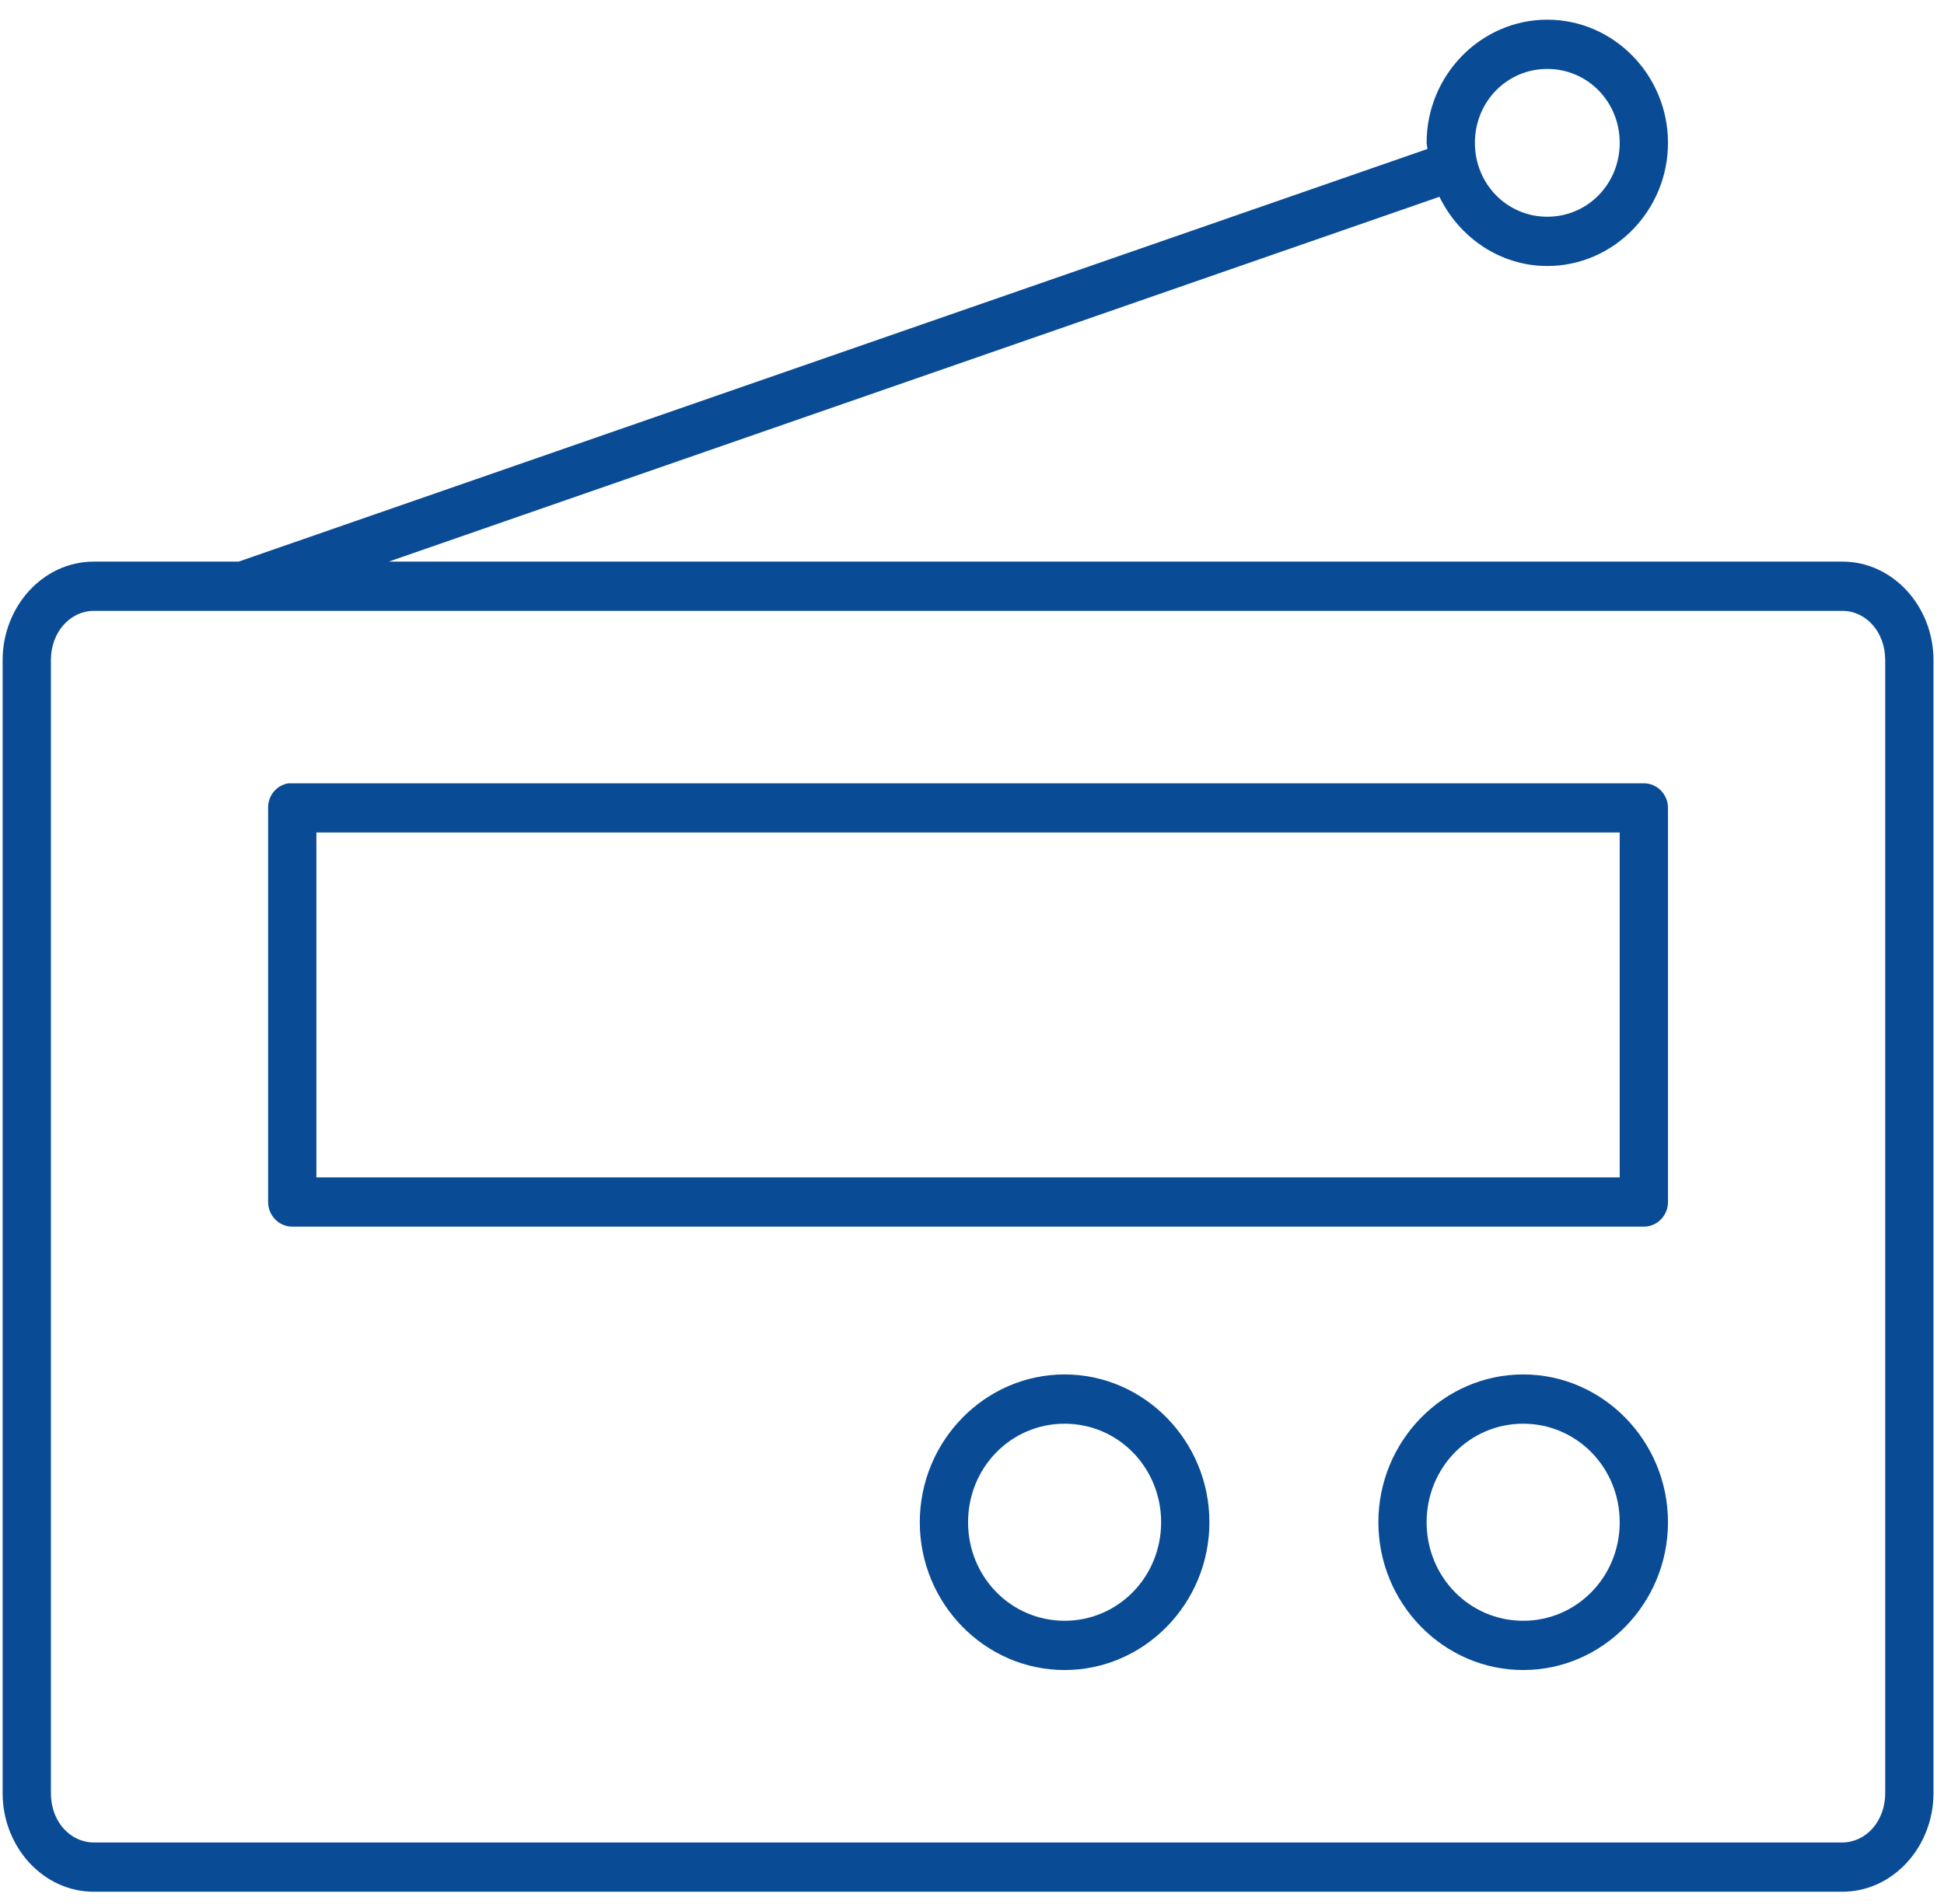 <svg width="49" height="48" viewBox="0 0 49 48" fill="none" xmlns="http://www.w3.org/2000/svg">
<path d="M39.001 0.496C37.328 0.496 35.959 1.893 35.959 3.601C35.959 3.657 35.978 3.7 35.978 3.756L6.016 14.158H2.365C1.076 14.158 0.066 15.3 0.066 16.642V45.207C0.066 46.548 1.076 47.691 2.365 47.691H46.436C47.725 47.691 48.735 46.548 48.735 45.207V16.642C48.735 15.3 47.725 14.158 46.436 14.158H9.8L36.282 4.961C36.781 5.986 37.809 6.706 39.001 6.706C40.674 6.706 42.043 5.309 42.043 3.601C42.043 1.893 40.674 0.496 39.001 0.496ZM39.001 1.738C40.017 1.738 40.826 2.564 40.826 3.601C40.826 4.638 40.017 5.464 39.001 5.464C37.985 5.464 37.176 4.638 37.176 3.601C37.176 2.564 37.985 1.738 39.001 1.738ZM2.365 15.4H46.436C47.026 15.4 47.518 15.921 47.518 16.642V45.207C47.518 45.927 47.02 46.449 46.436 46.449H2.365C1.775 46.449 1.283 45.927 1.283 45.207V16.642C1.283 15.921 1.781 15.4 2.365 15.4ZM7.269 19.747C6.971 19.796 6.752 20.057 6.758 20.367V30.303C6.758 30.645 7.032 30.924 7.366 30.924H41.435C41.769 30.924 42.043 30.645 42.043 30.303V20.367C42.043 20.026 41.769 19.747 41.435 19.747H7.366C7.336 19.747 7.305 19.747 7.269 19.747ZM7.975 20.988H40.826V29.682H7.975V20.988ZM26.834 34.65C24.826 34.65 23.184 36.327 23.184 38.376C23.184 40.425 24.826 42.102 26.834 42.102C28.842 42.102 30.484 40.425 30.484 38.376C30.484 36.327 28.842 34.65 26.834 34.65ZM38.393 34.65C36.385 34.65 34.743 36.327 34.743 38.376C34.743 40.425 36.385 42.102 38.393 42.102C40.401 42.102 42.043 40.425 42.043 38.376C42.043 36.327 40.401 34.65 38.393 34.65ZM26.834 35.892C28.184 35.892 29.267 36.997 29.267 38.376C29.267 39.755 28.184 40.86 26.834 40.86C25.483 40.86 24.401 39.755 24.401 38.376C24.401 36.997 25.483 35.892 26.834 35.892ZM38.393 35.892C39.743 35.892 40.826 36.997 40.826 38.376C40.826 39.755 39.743 40.86 38.393 40.86C37.042 40.86 35.959 39.755 35.959 38.376C35.959 36.997 37.042 35.892 38.393 35.892Z" fill="#094C95"/>
</svg>
